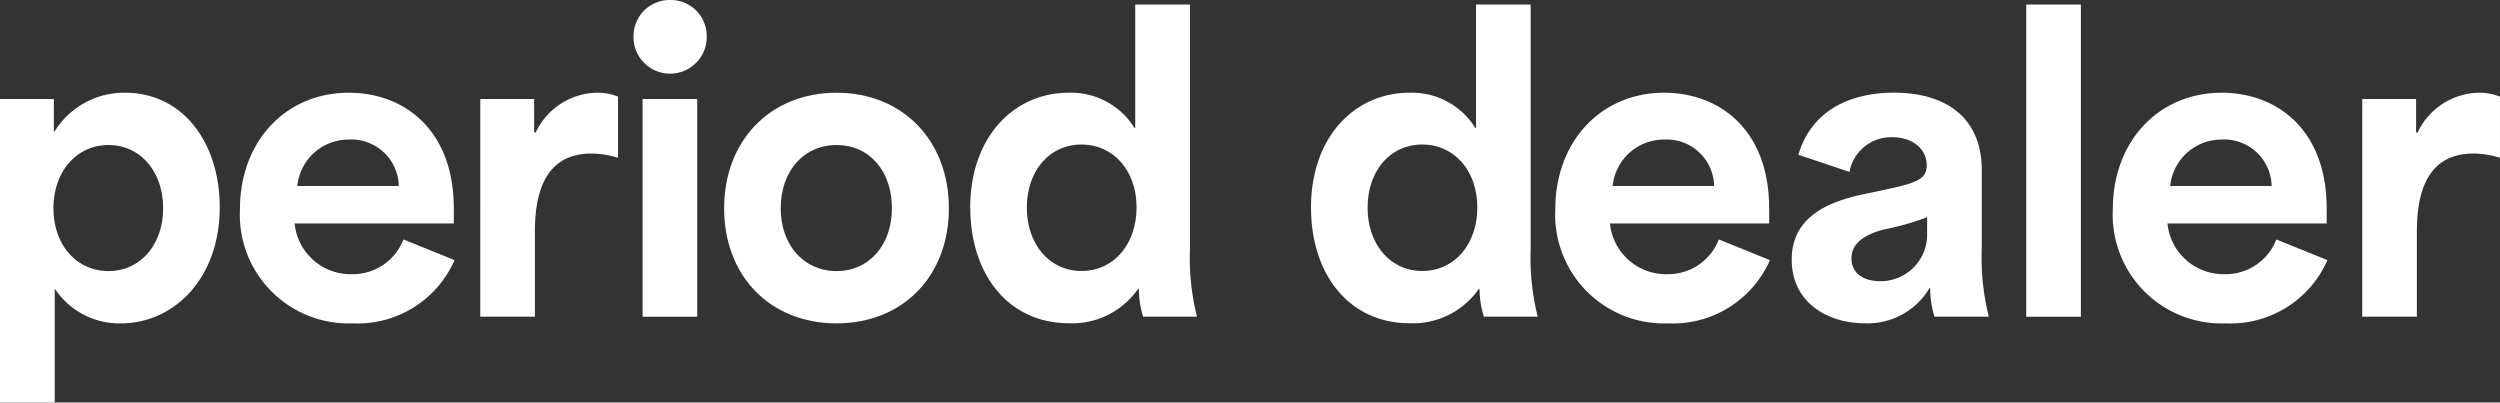 <svg viewBox="0 0 162.129 26.107" height="26.107" width="162.129" xmlns:xlink="http://www.w3.org/1999/xlink" xmlns="http://www.w3.org/2000/svg" id="Group_367">
  <rect x="0" y="0" width="162.129" height="26.107" fill="#333333" stroke="none"/>
  <defs>
    <clipPath id="clip-path">
      <rect fill="#fff" height="26.108" width="162.129" id="Rectangle_92"></rect>
    </clipPath>
  </defs>
  <g clip-path="url(#clip-path)" id="Group_131">
    <path fill="#fff" transform="translate(0 -19.666)" d="M0,26.085H3.492v2.1h.051A5.305,5.305,0,0,1,8.1,25.68c3.847,0,6.15,3.34,6.15,7.415,0,4.732-3.062,7.541-6.4,7.541a5.022,5.022,0,0,1-4.3-2.252v7.389H0ZM7.035,37.245c2.075,0,3.543-1.721,3.543-4.074,0-2.4-1.493-4.1-3.543-4.1s-3.568,1.7-3.568,4.1,1.518,4.074,3.568,4.074" id="Path_136"></path>
    <path fill="#fff" transform="translate(-50.882 -19.665)" d="M66.444,33.22c0-4.353,2.936-7.541,7.06-7.541,3.518,0,6.808,2.328,6.808,7.516v.961H69.987a3.654,3.654,0,0,0,3.745,3.29,3.519,3.519,0,0,0,3.315-2.253l3.315,1.342a6.87,6.87,0,0,1-6.605,4.1,7.055,7.055,0,0,1-7.314-7.415m10.3-1.493a3.079,3.079,0,0,0-3.264-3.011,3.34,3.34,0,0,0-3.315,3.011Z" id="Path_137"></path>
    <path fill="#fff" transform="translate(-101.847 -19.665)" d="M132.995,26.084h3.492V28.26h.1a4.472,4.472,0,0,1,3.973-2.581,3.5,3.5,0,0,1,1.367.253V29.9a5.77,5.77,0,0,0-1.721-.278c-3.29,0-3.67,3.062-3.67,5.112v5.466h-3.543Z" id="Path_138"></path>
    <rect fill="#fff" transform="translate(41.674 6.419)" height="14.121" width="3.543" id="Rectangle_90"></rect>
    <path fill="#fff" transform="translate(-153.552 -19.666)" d="M200.513,33.171c0-4.378,2.986-7.491,7.288-7.491s7.288,3.112,7.288,7.491c0,4.4-2.986,7.465-7.288,7.465s-7.288-3.062-7.288-7.465m7.288,4.074c2.126,0,3.594-1.7,3.594-4.074,0-2.43-1.468-4.1-3.594-4.1s-3.619,1.7-3.619,4.1c0,2.379,1.493,4.074,3.619,4.074" id="Path_139"></path>
    <path fill="#fff" transform="translate(-205.73 -0.964)" d="M268.649,14.444c0-4.656,2.885-7.465,6.377-7.465A4.836,4.836,0,0,1,279.3,9.256h.051v-8H282.9V17.1a15.69,15.69,0,0,0,.456,4.4h-3.492a6.081,6.081,0,0,1-.278-1.8h-.051a5.2,5.2,0,0,1-4.48,2.227c-3.922,0-6.4-3.163-6.4-7.491m7.212,4.1c2.1,0,3.568-1.746,3.568-4.125,0-2.4-1.518-4.074-3.568-4.074-2.075,0-3.543,1.7-3.543,4.1,0,2.328,1.443,4.1,3.543,4.1" id="Path_140"></path>
    <path fill="#fff" transform="translate(-277.991 -0.964)" d="M363.01,14.444c0-4.656,2.885-7.465,6.377-7.465a4.836,4.836,0,0,1,4.277,2.277h.051v-8h3.543V17.1a15.691,15.691,0,0,0,.456,4.4h-3.492a6.1,6.1,0,0,1-.278-1.8h-.05a5.2,5.2,0,0,1-4.48,2.227c-3.923,0-6.4-3.163-6.4-7.491m7.213,4.1c2.1,0,3.568-1.746,3.568-4.125,0-2.4-1.518-4.074-3.568-4.074-2.075,0-3.543,1.7-3.543,4.1,0,2.328,1.442,4.1,3.543,4.1" id="Path_141"></path>
    <path fill="#fff" transform="translate(-329.803 -19.665)" d="M430.668,33.22c0-4.353,2.936-7.541,7.06-7.541,3.518,0,6.808,2.328,6.808,7.516v.961H434.211a3.654,3.654,0,0,0,3.745,3.29,3.519,3.519,0,0,0,3.315-2.253l3.315,1.342a6.87,6.87,0,0,1-6.605,4.1,7.055,7.055,0,0,1-7.314-7.415m10.3-1.493a3.078,3.078,0,0,0-3.264-3.011,3.34,3.34,0,0,0-3.315,3.011Z" id="Path_142"></path>
    <path fill="#fff" transform="translate(-379.934 -19.665)" d="M496.13,36.51c0-2.632,2.1-3.695,4.555-4.226,3.189-.684,4.2-.785,4.2-1.9,0-1.037-.886-1.822-2.253-1.822a2.753,2.753,0,0,0-2.758,2.252L496.56,29.7c.886-2.961,3.467-4.024,6.2-4.024,3.492,0,5.694,1.721,5.694,5.011V35.8a15.825,15.825,0,0,0,.456,4.4h-3.518a5.644,5.644,0,0,1-.278-1.847h-.051a4.659,4.659,0,0,1-4.2,2.277c-2.4,0-4.733-1.341-4.733-4.125M501.9,37.9a3.013,3.013,0,0,0,3.012-3.011V33.752a17.176,17.176,0,0,1-2.758.785c-1.113.278-2.151.81-2.151,1.873,0,1.012.81,1.493,1.9,1.493" id="Path_143"></path>
    <rect fill="#fff" transform="translate(131.404 0.295)" height="20.245" width="3.543" id="Rectangle_91"></rect>
    <path fill="#fff" transform="translate(-448.026 -19.665)" d="M585.047,33.22c0-4.353,2.936-7.541,7.06-7.541,3.518,0,6.808,2.328,6.808,7.516v.961H588.59a3.654,3.654,0,0,0,3.745,3.29,3.519,3.519,0,0,0,3.315-2.253l3.315,1.342a6.87,6.87,0,0,1-6.605,4.1,7.055,7.055,0,0,1-7.314-7.415m10.3-1.493a3.078,3.078,0,0,0-3.264-3.011,3.34,3.34,0,0,0-3.315,3.011Z" id="Path_144"></path>
    <path fill="#fff" transform="translate(-500.913 -19.665)" d="M654.109,26.084H657.6V28.26h.1a4.472,4.472,0,0,1,3.973-2.581,3.5,3.5,0,0,1,1.367.253V29.9a5.767,5.767,0,0,0-1.721-.278c-3.29,0-3.669,3.062-3.669,5.112v5.466h-3.543Z" id="Path_145"></path>
    <path fill="#fff" transform="translate(-134.336)" d="M177.808,0a2.337,2.337,0,0,1,2.36,2.333,2.375,2.375,0,1,1-4.748,0A2.344,2.344,0,0,1,177.808,0" id="Path_146"></path>
  </g>
</svg>
